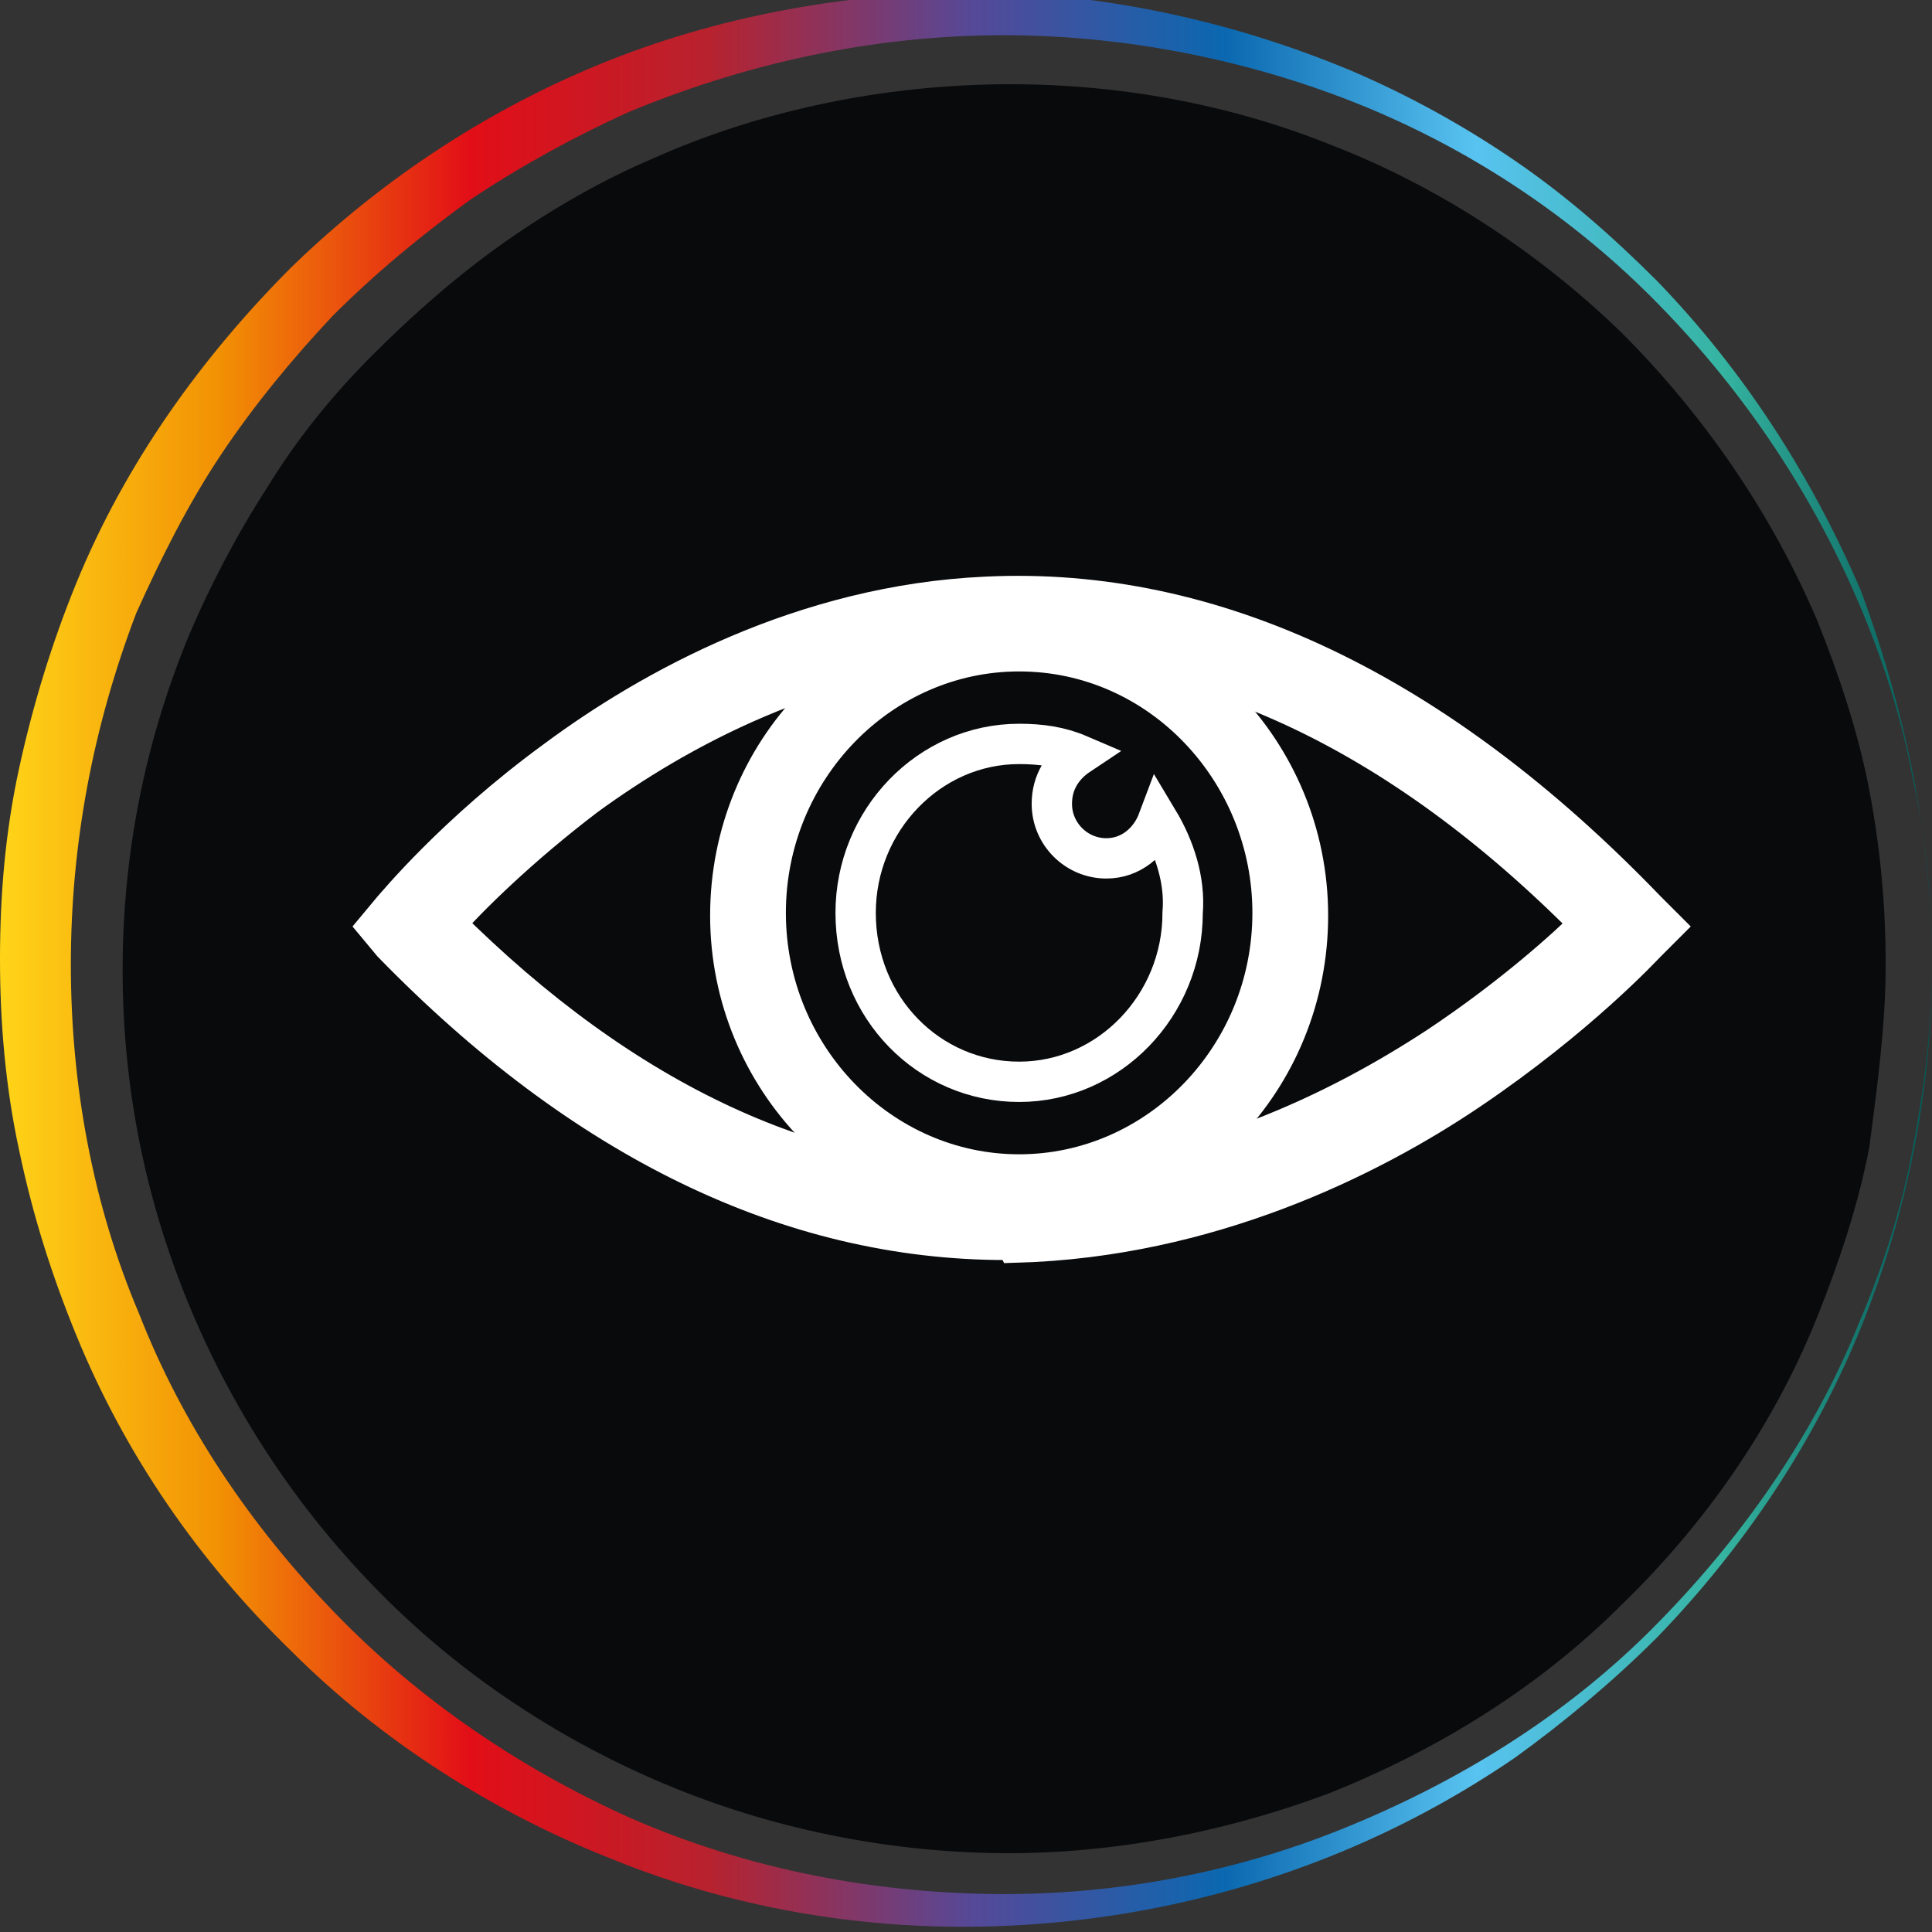 <?xml version="1.0" encoding="utf-8"?>
<!-- Generator: Adobe Illustrator 25.0.0, SVG Export Plug-In . SVG Version: 6.00 Build 0)  -->
<svg version="1.1" xmlns="http://www.w3.org/2000/svg" xmlns:xlink="http://www.w3.org/1999/xlink" x="0px" y="0px"
	 viewBox="0 0 70.9 70.9" style="enable-background:new 0 0 70.9 70.9;" xml:space="preserve">
<rect x="0" y="0" width="70.9" height="70.9" fill="#333333" stroke="none"/>
<style type="text/css">
	.st0{fill:#090A0C;}
	.st1{fill:url(#SVGID_1_);}
	.st2{fill:#FFFFFF;stroke:#FFFFFF;stroke-width:1.48;stroke-miterlimit:10;}
	.st3{fill:none;stroke:#FFFFFF;stroke-width:1.48;stroke-miterlimit:10;}
</style>
<g id="Calque_1">
	<desc>Created with Sketch.</desc>
</g>
<g id="oeil">
	<g>
		<path class="st0" d="M69.2,35.4c0-2.2-0.2-4.3-0.6-6.4c-0.4-2.1-1.1-4.2-1.9-6.2c-1.7-4-4.2-7.6-7.2-10.6c-3.1-3-6.8-5.4-10.7-6.9
			c-4-1.6-8.3-2.3-12.5-2.2c-4.2,0.1-8.5,1-12.3,2.7c-1.9,0.8-3.8,1.9-5.5,3.1c-1.7,1.2-3.3,2.6-4.8,4.1c-1.5,1.5-2.8,3.1-3.9,4.9
			c-1.1,1.7-2.1,3.6-2.9,5.5c-1.6,3.9-2.4,8-2.4,12.2c0,4.2,0.8,8.3,2.4,12.2c1.6,3.9,3.9,7.4,6.8,10.4c2.9,3,6.4,5.4,10.3,7.1
			c3.9,1.7,8.1,2.6,12.3,2.7c4.2,0.1,8.5-0.7,12.5-2.2c4-1.6,7.7-3.9,10.7-6.9c3.1-3,5.6-6.6,7.2-10.6c0.8-2,1.5-4.1,1.9-6.2
			C68.9,39.8,69.2,37.6,69.2,35.4z"/>
		
			<linearGradient id="SVGID_1_" gradientUnits="userSpaceOnUse" x1="-8931.572" y1="-1309.181" x2="-8860.706" y2="-1309.181" gradientTransform="matrix(-1 0 0 -1 -8860.706 -1273.748)">
			<stop  offset="0" style="stop-color:#035854"/>
			<stop  offset="0.107" style="stop-color:#35B4A1"/>
			<stop  offset="0.235" style="stop-color:#58C3F0"/>
			<stop  offset="0.365" style="stop-color:#0B68B0"/>
			<stop  offset="0.495" style="stop-color:#554998"/>
			<stop  offset="0.632" style="stop-color:#B7222E"/>
			<stop  offset="0.756" style="stop-color:#E20E17"/>
			<stop  offset="0.886" style="stop-color:#F29104"/>
			<stop  offset="1" style="stop-color:#FFD518"/>
		</linearGradient>
		<path class="st1" d="M70.9,35.4c0,4.6-0.9,9.1-2.6,13.3c-1.7,4.2-4.3,8.1-7.5,11.4c-1.6,1.6-3.4,3.1-5.2,4.4
			c-1.9,1.3-3.9,2.4-6,3.3c-4.2,1.8-8.8,2.8-13.5,2.9c-4.6,0.1-9.3-0.7-13.7-2.5c-4.3-1.7-8.4-4.3-11.7-7.6
			c-3.4-3.3-6.1-7.2-7.9-11.6c-0.9-2.2-1.6-4.4-2.1-6.8c-0.5-2.3-0.7-4.7-0.7-7c0-2.4,0.2-4.7,0.7-7c0.5-2.3,1.2-4.6,2.1-6.8
			c1.8-4.4,4.6-8.3,7.9-11.6c3.4-3.3,7.4-5.9,11.7-7.6c4.3-1.7,9-2.5,13.7-2.5c4.6,0.1,9.2,1.1,13.5,2.9c2.1,0.9,4.1,2,6,3.3
			c1.9,1.3,3.6,2.8,5.2,4.4c3.2,3.3,5.7,7.2,7.5,11.4C70,26.3,70.9,30.9,70.9,35.4z M70.9,35.4c0-2.3-0.2-4.6-0.7-6.8
			c-0.4-2.2-1.1-4.4-2-6.5c-1.8-4.2-4.4-8-7.6-11.2c-3.2-3.2-7.1-5.7-11.3-7.3C45.1,2,40.5,1.2,36.1,1.3c-4.5,0.1-8.9,1.1-13,2.8
			c-2,0.9-4,2-5.8,3.2c-1.8,1.3-3.5,2.7-5.1,4.3c-1.5,1.6-2.9,3.3-4.1,5.1c-1.2,1.8-2.2,3.8-3.1,5.8C3.4,26.7,2.6,31,2.6,35.4
			c0,4.4,0.8,8.8,2.5,12.8c1.6,4.1,4.1,7.8,7.2,11c3.1,3.2,6.8,5.7,10.8,7.5c4.1,1.8,8.5,2.7,13,2.8c4.5,0.1,9-0.7,13.2-2.4
			c4.2-1.7,8.1-4.1,11.3-7.3c3.2-3.2,5.9-7,7.6-11.2c0.9-2.1,1.6-4.3,2-6.5C70.6,40,70.9,37.7,70.9,35.4z"/>
		<g>
			<path class="st2" d="M36.9,45.5c-7.9,0-15.5-3.7-22.5-10.9L13.9,34l0.5-0.6c0.1-0.1,2.3-2.8,6-5.5c3.5-2.6,9.1-5.7,15.8-6
				c8.3-0.4,16.5,3.5,24.2,11.5l0.6,0.6l-0.6,0.6c-0.1,0.1-2.5,2.7-6.5,5.4c-3.7,2.5-9.6,5.4-16.6,5.6
				C37.2,45.4,37.1,45.5,36.9,45.5z M16.3,33.9c6.6,6.6,13.7,9.9,21,9.7c6.5-0.1,12-2.9,15.5-5.2c2.7-1.8,4.7-3.6,5.6-4.5
				c-7.1-7.2-14.6-10.6-22.1-10.3c-6.3,0.3-11.5,3.2-14.8,5.6C19,31.1,17.2,32.9,16.3,33.9z"/>
			<path class="st3" d="M37.4,44.5c-5.8,0-10.6-4.9-10.6-10.9c0-6,4.7-10.9,10.6-10.9c5.8,0,10.6,4.9,10.6,10.9
				C48,39.6,43.3,44.5,37.4,44.5z M37.4,23.9c-5.1,0-9.3,4.3-9.3,9.6c0,5.3,4.2,9.6,9.3,9.6c5.1,0,9.3-4.3,9.3-9.6
				C46.7,28.3,42.6,23.9,37.4,23.9z"/>
			<path class="st3" d="M42.5,30.1c-0.3,0.8-1,1.4-1.9,1.4c-1.1,0-2-0.9-2-2c0-0.8,0.4-1.4,1-1.8c-0.7-0.3-1.4-0.4-2.2-0.4
				c-3.3,0-6,2.8-6,6.2c0,3.5,2.7,6.2,6,6.2c3.3,0,6-2.8,6-6.2C43.5,32.3,43.1,31.1,42.5,30.1z"/>
		</g>
	</g>
</g>
</svg>

